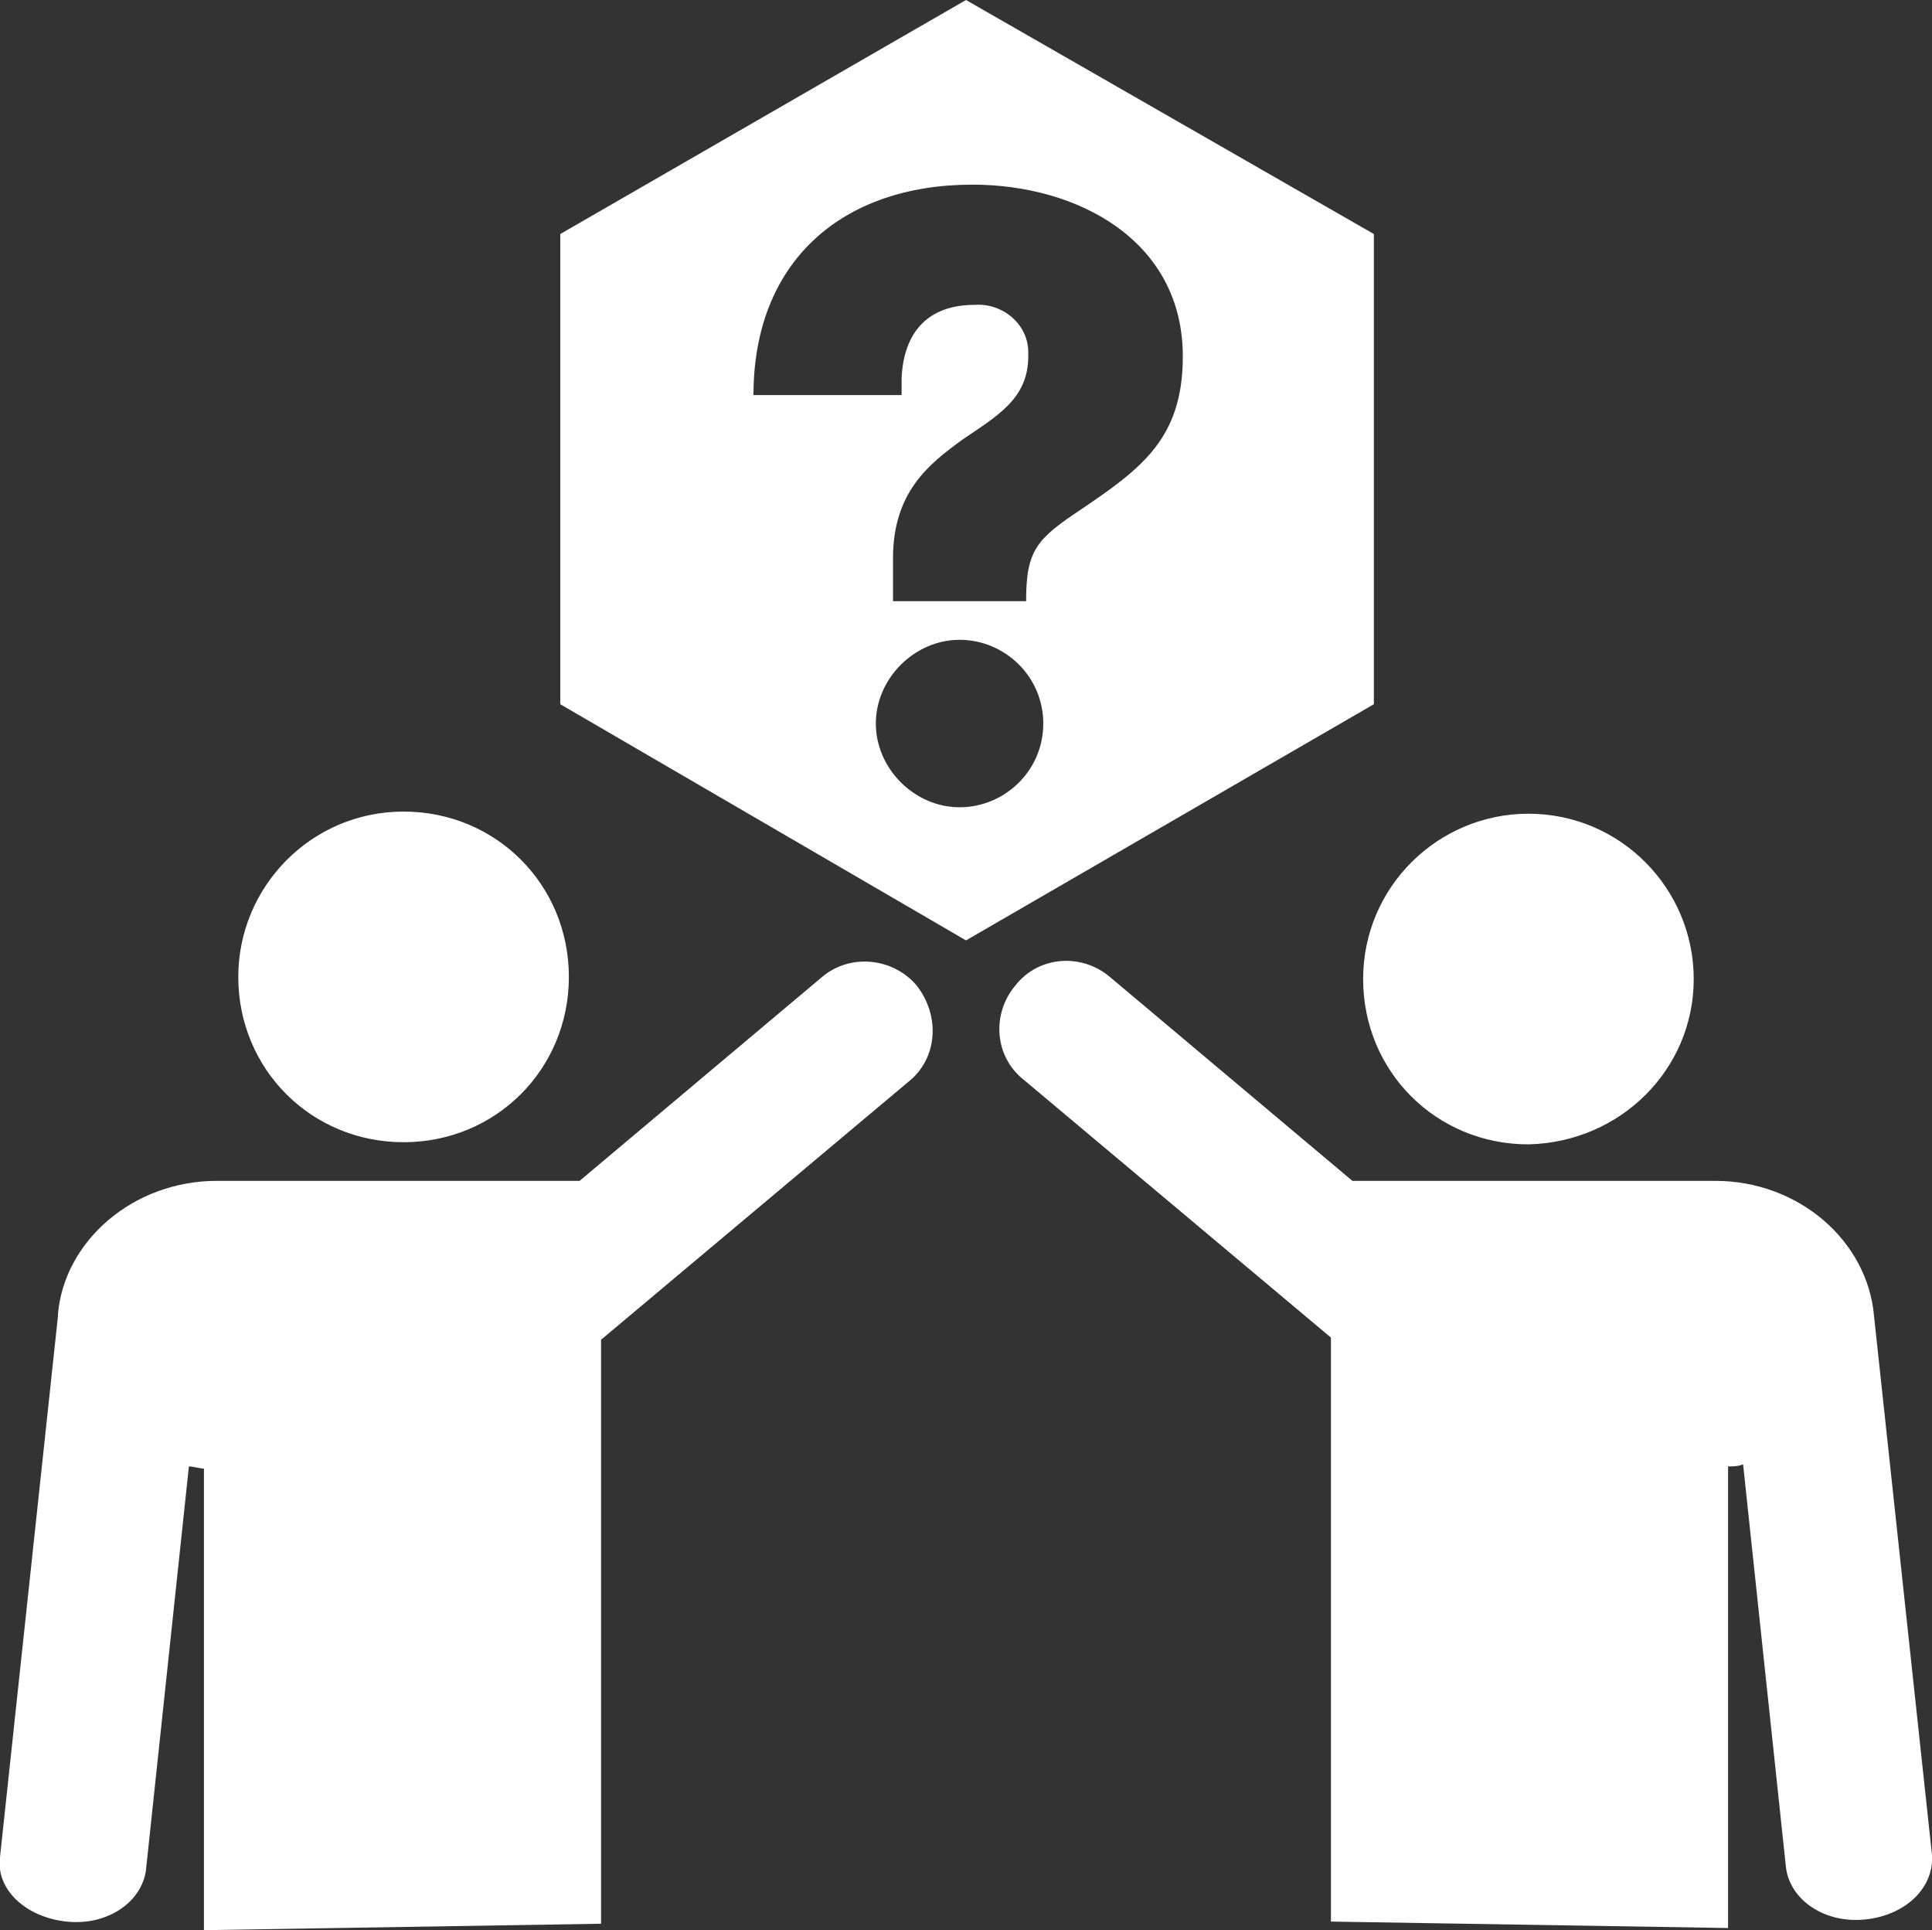 <?xml version="1.0" encoding="UTF-8"?> <!-- Generator: Adobe Illustrator 23.0.1, SVG Export Plug-In . SVG Version: 6.00 Build 0) --> <svg xmlns="http://www.w3.org/2000/svg" xmlns:xlink="http://www.w3.org/1999/xlink" version="1.1" id="Layer_1" x="0px" y="0px" viewBox="0 0 90 89.9" style="enable-background:new 0 0 90 89.9;" xml:space="preserve"><rect x="0" y="0" width="90" height="89.9" fill="#333333" stroke="none"/> <style type="text/css"> .st0{fill:#FFFFFF;} </style> <title>Joint Accountability</title> <path class="st0" d="M11.1,45.5c0-4.2,3.4-7.7,7.7-7.7s7.7,3.4,7.7,7.7s-3.4,7.7-7.7,7.7c0,0,0,0,0,0C14.5,53.2,11.1,49.8,11.1,45.5 C11.1,45.6,11.1,45.6,11.1,45.5z M42.7,45.9c-1.1-1.3-3.1-1.5-4.4-0.4c0,0,0,0,0,0L27,55H10.1c-3.9,0-7.1,2.8-7.4,6.2 c0,0,0,0.1,0,0.1L0,86.5c-0.2,1.5,1.2,2.8,3.1,3s3.5-0.9,3.7-2.4l2-18.8c0.2,0,0.5,0.1,0.7,0.1v21.5L28,89.6V62.4l14.3-12 C43.7,49.3,43.8,47.3,42.7,45.9C42.7,46,42.7,45.9,42.7,45.9z M78.9,45.6c0-4.2-3.4-7.7-7.7-7.7c-4.2,0-7.7,3.4-7.7,7.7 s3.4,7.7,7.7,7.7c0,0,0,0,0,0C75.5,53.2,78.9,49.8,78.9,45.6C78.9,45.6,78.9,45.6,78.9,45.6L78.9,45.6z M87.3,61.3 C87.3,61.3,87.3,61.3,87.3,61.3C87,57.8,83.8,55,79.9,55H63l-11.3-9.5c-1.3-1.1-3.3-1-4.4,0.4c-1.1,1.3-1,3.3,0.4,4.4l0,0l14.3,12 v27.2l18.5,0.3V68.3c0.2,0,0.5,0,0.7-0.1l2,18.8c0.2,1.5,1.8,2.6,3.7,2.4s3.2-1.5,3.1-3L87.3,61.3z M64,10.9v21.9L45,43.8L26.1,32.8 V10.9L45,0L64,10.9z M48.6,33.7c0-2.2-1.8-3.9-3.9-3.9s-3.9,1.8-3.9,3.9s1.8,3.9,3.9,3.9S48.6,35.9,48.6,33.7L48.6,33.7z M55.1,16.6 c0-5.4-4.9-8-9.8-8c-6.1,0-10.2,3.6-10.2,9.8h6.9v-0.8c0.1-2.1,1.2-3.4,3.4-3.4c1.3-0.1,2.5,0.9,2.5,2.2c0,0.1,0,0.1,0,0.2 c0,2-1.5,2.8-3.1,3.9c-1.5,1.1-3.2,2.4-3.2,5.5v2h6.2c0-2.4,0.5-2.9,2.6-4.3C53.2,21.8,55.1,20.4,55.1,16.6z"></path> </svg> 